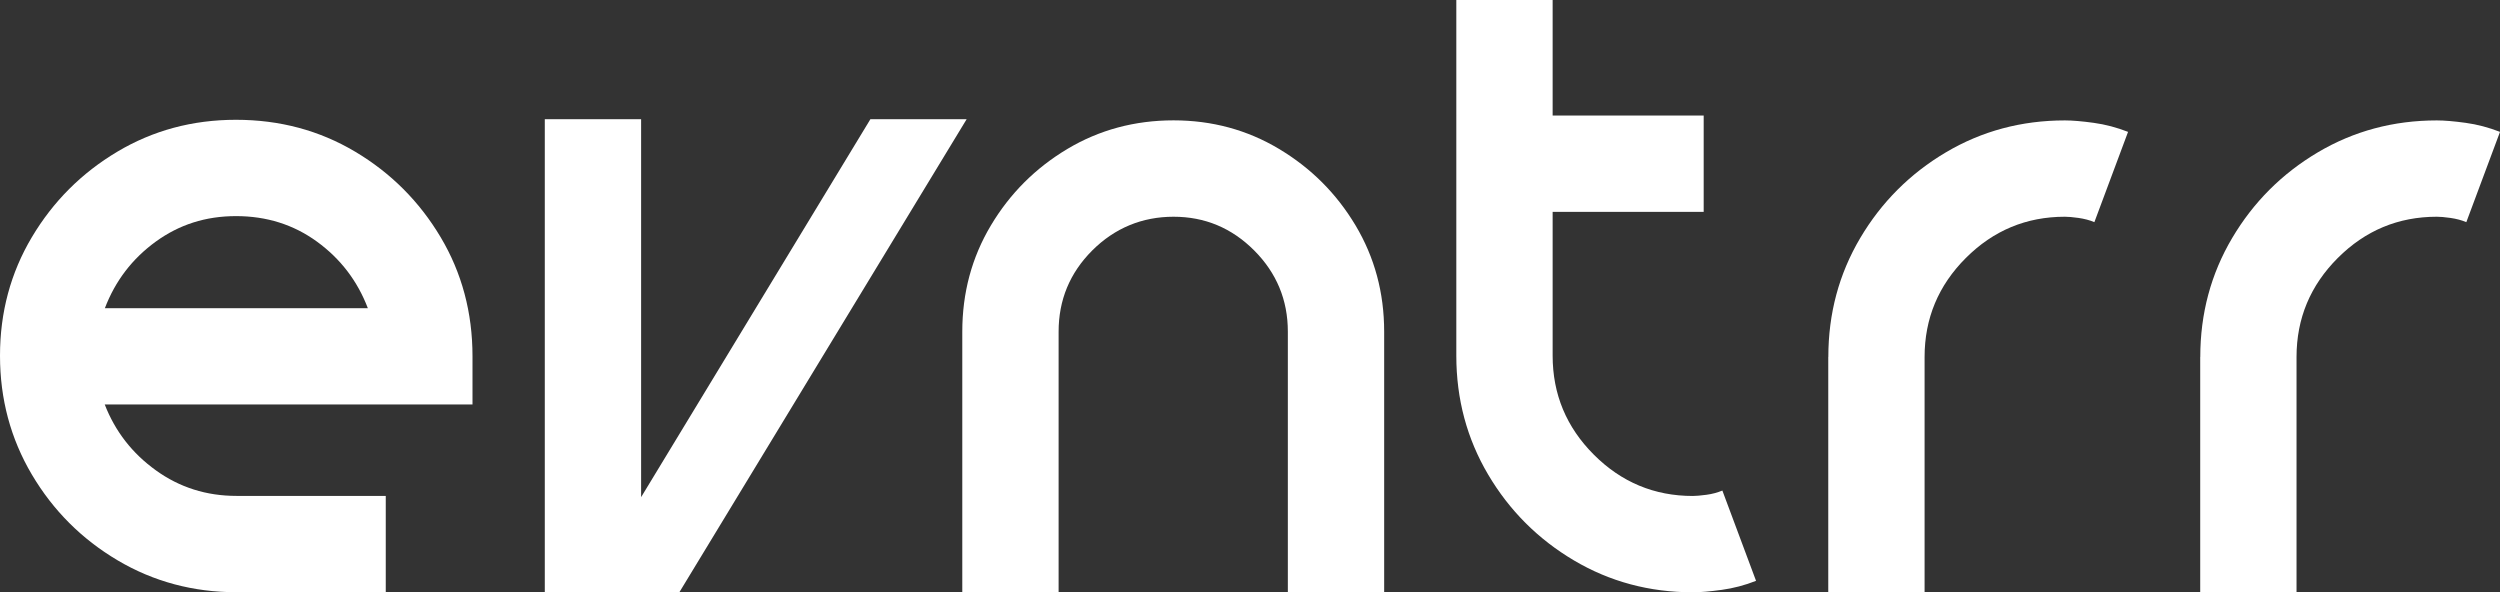 <?xml version="1.0" encoding="UTF-8"?>
<svg id="Layer_2" data-name="Layer 2" xmlns="http://www.w3.org/2000/svg" viewBox="0 0 360 85.28">
  <rect x="0" y="0" width="360" height="85.28" fill="#333333" stroke="none"/>
  <defs>
    <style>
      .cls-1 {
        fill: #ffffff;
      }
    </style>
  </defs>
  <g id="Layer_1-2" data-name="Layer 1">
    <g>
      <path class="cls-1" d="m33.98,17.25c6.3,0,12.02,1.53,17.16,4.59,5.14,3.06,9.24,7.16,12.31,12.31,3.06,5.14,4.59,10.86,4.59,17.16v6.93H15.08c1.5,3.87,3.96,7.04,7.37,9.49,3.41,2.46,7.28,3.68,11.61,3.68h21.49v13.87h-21.49c-6.24,0-11.95-1.53-17.12-4.59-5.17-3.06-9.29-7.18-12.35-12.35C1.53,63.17,0,57.46,0,51.22s1.53-11.93,4.59-17.07c3.06-5.14,7.16-9.24,12.31-12.31,5.14-3.06,10.83-4.59,17.07-4.59Zm-18.89,27.13h37.88c-1.5-3.93-3.94-7.12-7.32-9.58-3.38-2.46-7.27-3.68-11.66-3.68s-8.19,1.23-11.57,3.68c-3.38,2.46-5.82,5.65-7.32,9.58Z"/>
      <path class="cls-1" d="m125.33,17.16h13.87l-41.37,68.12h-19.38V17.16h13.87v54.43l33.02-54.43Z"/>
      <path class="cls-1" d="m168.98,17.33c5.55,0,10.62,1.37,15.21,4.12,4.59,2.75,8.26,6.41,11.01,11.01,2.74,4.59,4.12,9.69,4.12,15.3v37.53h-13.87v-37.53c0-4.56-1.62-8.46-4.85-11.7-3.24-3.24-7.11-4.85-11.61-4.85s-8.46,1.62-11.7,4.85c-3.24,3.24-4.85,7.14-4.85,11.7v37.53h-13.87v-37.53c0-5.6,1.37-10.7,4.12-15.3,2.74-4.59,6.41-8.26,11.01-11.01,4.59-2.74,9.69-4.12,15.3-4.12Z"/>
      <path class="cls-1" d="m243.77,71.42c.46,0,1.11-.06,1.95-.17.84-.11,1.6-.32,2.3-.61l4.85,13c-1.62.64-3.27,1.07-4.94,1.3-1.68.23-3.06.35-4.16.35-6.24,0-11.95-1.53-17.12-4.59-5.17-3.06-9.29-7.18-12.35-12.35-3.06-5.17-4.59-10.88-4.59-17.12V0h13.87v16.64h21.75v13.87h-21.75v20.71c0,5.55,1.98,10.3,5.94,14.26,3.96,3.96,8.71,5.94,14.26,5.94Z"/>
      <path class="cls-1" d="m263.28,51.4c0-6.24,1.53-11.95,4.59-17.12,3.06-5.17,7.18-9.29,12.35-12.35,5.17-3.06,10.88-4.59,17.12-4.59,1.1,0,2.48.12,4.16.35,1.68.23,3.32.67,4.94,1.3l-4.85,13c-.69-.29-1.46-.49-2.3-.61-.84-.12-1.49-.17-1.95-.17-5.55,0-10.3,1.98-14.26,5.94-3.96,3.96-5.94,8.71-5.94,14.26v33.89h-13.87v-33.89Z"/>
      <path class="cls-1" d="m316.84,51.4c0-6.24,1.53-11.95,4.59-17.12,3.06-5.17,7.18-9.29,12.35-12.35,5.17-3.06,10.88-4.59,17.12-4.59,1.1,0,2.48.12,4.16.35,1.68.23,3.32.67,4.94,1.3l-4.85,13c-.69-.29-1.46-.49-2.3-.61-.84-.12-1.49-.17-1.95-.17-5.55,0-10.3,1.98-14.26,5.94-3.96,3.96-5.94,8.71-5.94,14.26v33.89h-13.87v-33.89Z"/>
    </g>
  </g>
</svg>